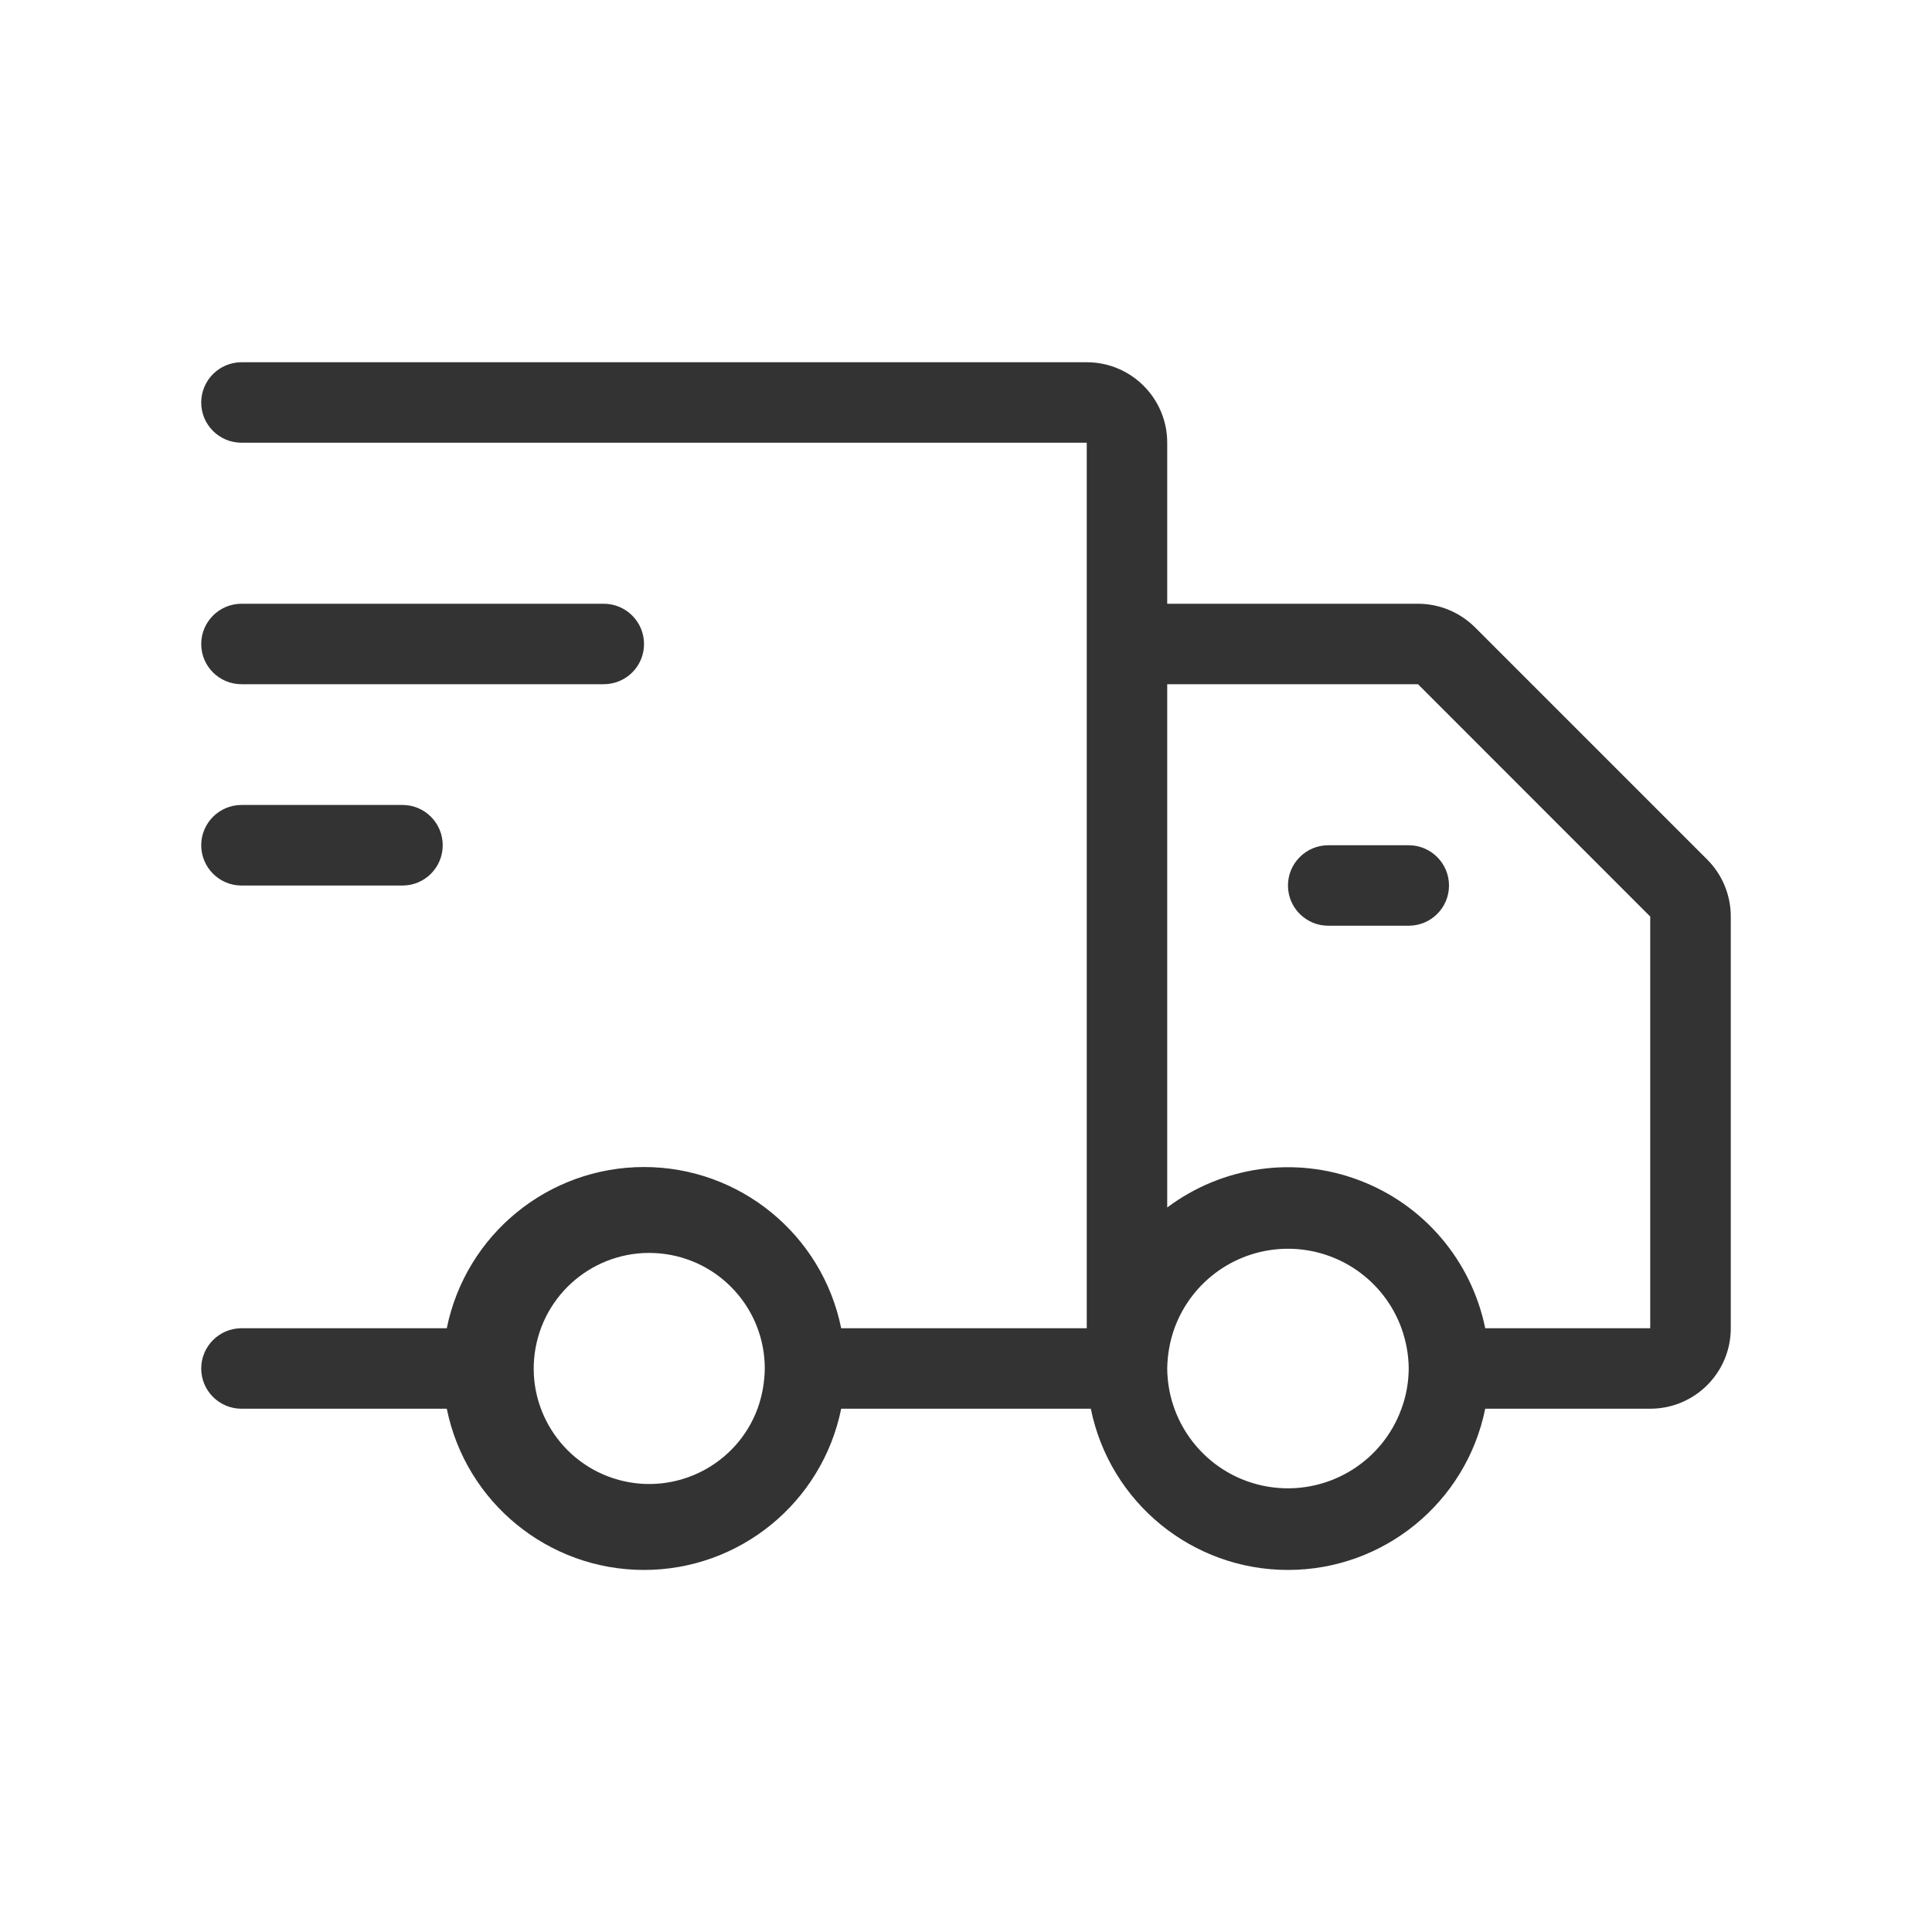 <svg width="20" height="20" viewBox="0 0 20 20" fill="none" xmlns="http://www.w3.org/2000/svg">
<path fill-rule="evenodd" clip-rule="evenodd" d="M17.675 8.9L15.267 6.492C15.11 6.337 14.899 6.25 14.679 6.25H12.083V4.583C12.083 4.123 11.71 3.75 11.25 3.75H2.5C2.27 3.75 2.083 3.937 2.083 4.167C2.083 4.397 2.27 4.583 2.5 4.583H11.25V13.75H8.708C8.511 12.779 7.657 12.081 6.667 12.081C5.676 12.081 4.822 12.779 4.625 13.75H2.5C2.27 13.75 2.083 13.937 2.083 14.167C2.083 14.397 2.27 14.583 2.5 14.583H4.625C4.822 15.554 5.676 16.252 6.667 16.252C7.657 16.252 8.511 15.554 8.708 14.583H11.292C11.489 15.554 12.342 16.252 13.333 16.252C14.324 16.252 15.178 15.554 15.375 14.583H17.083C17.544 14.583 17.917 14.21 17.917 13.75V9.488C17.917 9.267 17.83 9.056 17.675 8.9ZM7.842 14.583C7.626 15.164 7.002 15.483 6.405 15.32C5.808 15.156 5.434 14.564 5.544 13.955C5.654 13.345 6.21 12.92 6.827 12.975C7.444 13.03 7.917 13.547 7.917 14.167C7.915 14.309 7.89 14.45 7.842 14.583ZM13.121 15.389C13.718 15.491 14.302 15.152 14.508 14.583C14.557 14.45 14.582 14.309 14.583 14.167C14.582 14.025 14.556 13.884 14.508 13.75C14.329 13.256 13.859 12.927 13.333 12.927C12.807 12.927 12.338 13.256 12.158 13.75C12.11 13.884 12.085 14.025 12.083 14.167C12.088 14.772 12.525 15.287 13.121 15.389ZM15.375 13.75C15.232 13.05 14.741 12.472 14.073 12.219C13.405 11.965 12.655 12.071 12.083 12.5V7.083H14.679L17.083 9.488V13.75H15.375ZM13.75 8.75H14.583C14.813 8.75 15 8.937 15 9.167C15 9.397 14.813 9.583 14.583 9.583H13.75C13.52 9.583 13.333 9.397 13.333 9.167C13.333 8.937 13.52 8.75 13.75 8.75ZM2.083 6.667C2.083 6.437 2.27 6.25 2.5 6.25H6.25C6.48 6.25 6.667 6.437 6.667 6.667C6.667 6.897 6.48 7.083 6.25 7.083H2.5C2.27 7.083 2.083 6.897 2.083 6.667ZM2.5 8.333C2.27 8.333 2.083 8.52 2.083 8.75C2.083 8.98 2.27 9.167 2.5 9.167H4.167C4.397 9.167 4.583 8.98 4.583 8.75C4.583 8.52 4.397 8.333 4.167 8.333H2.5Z" fill="#333333"/>
</svg>
